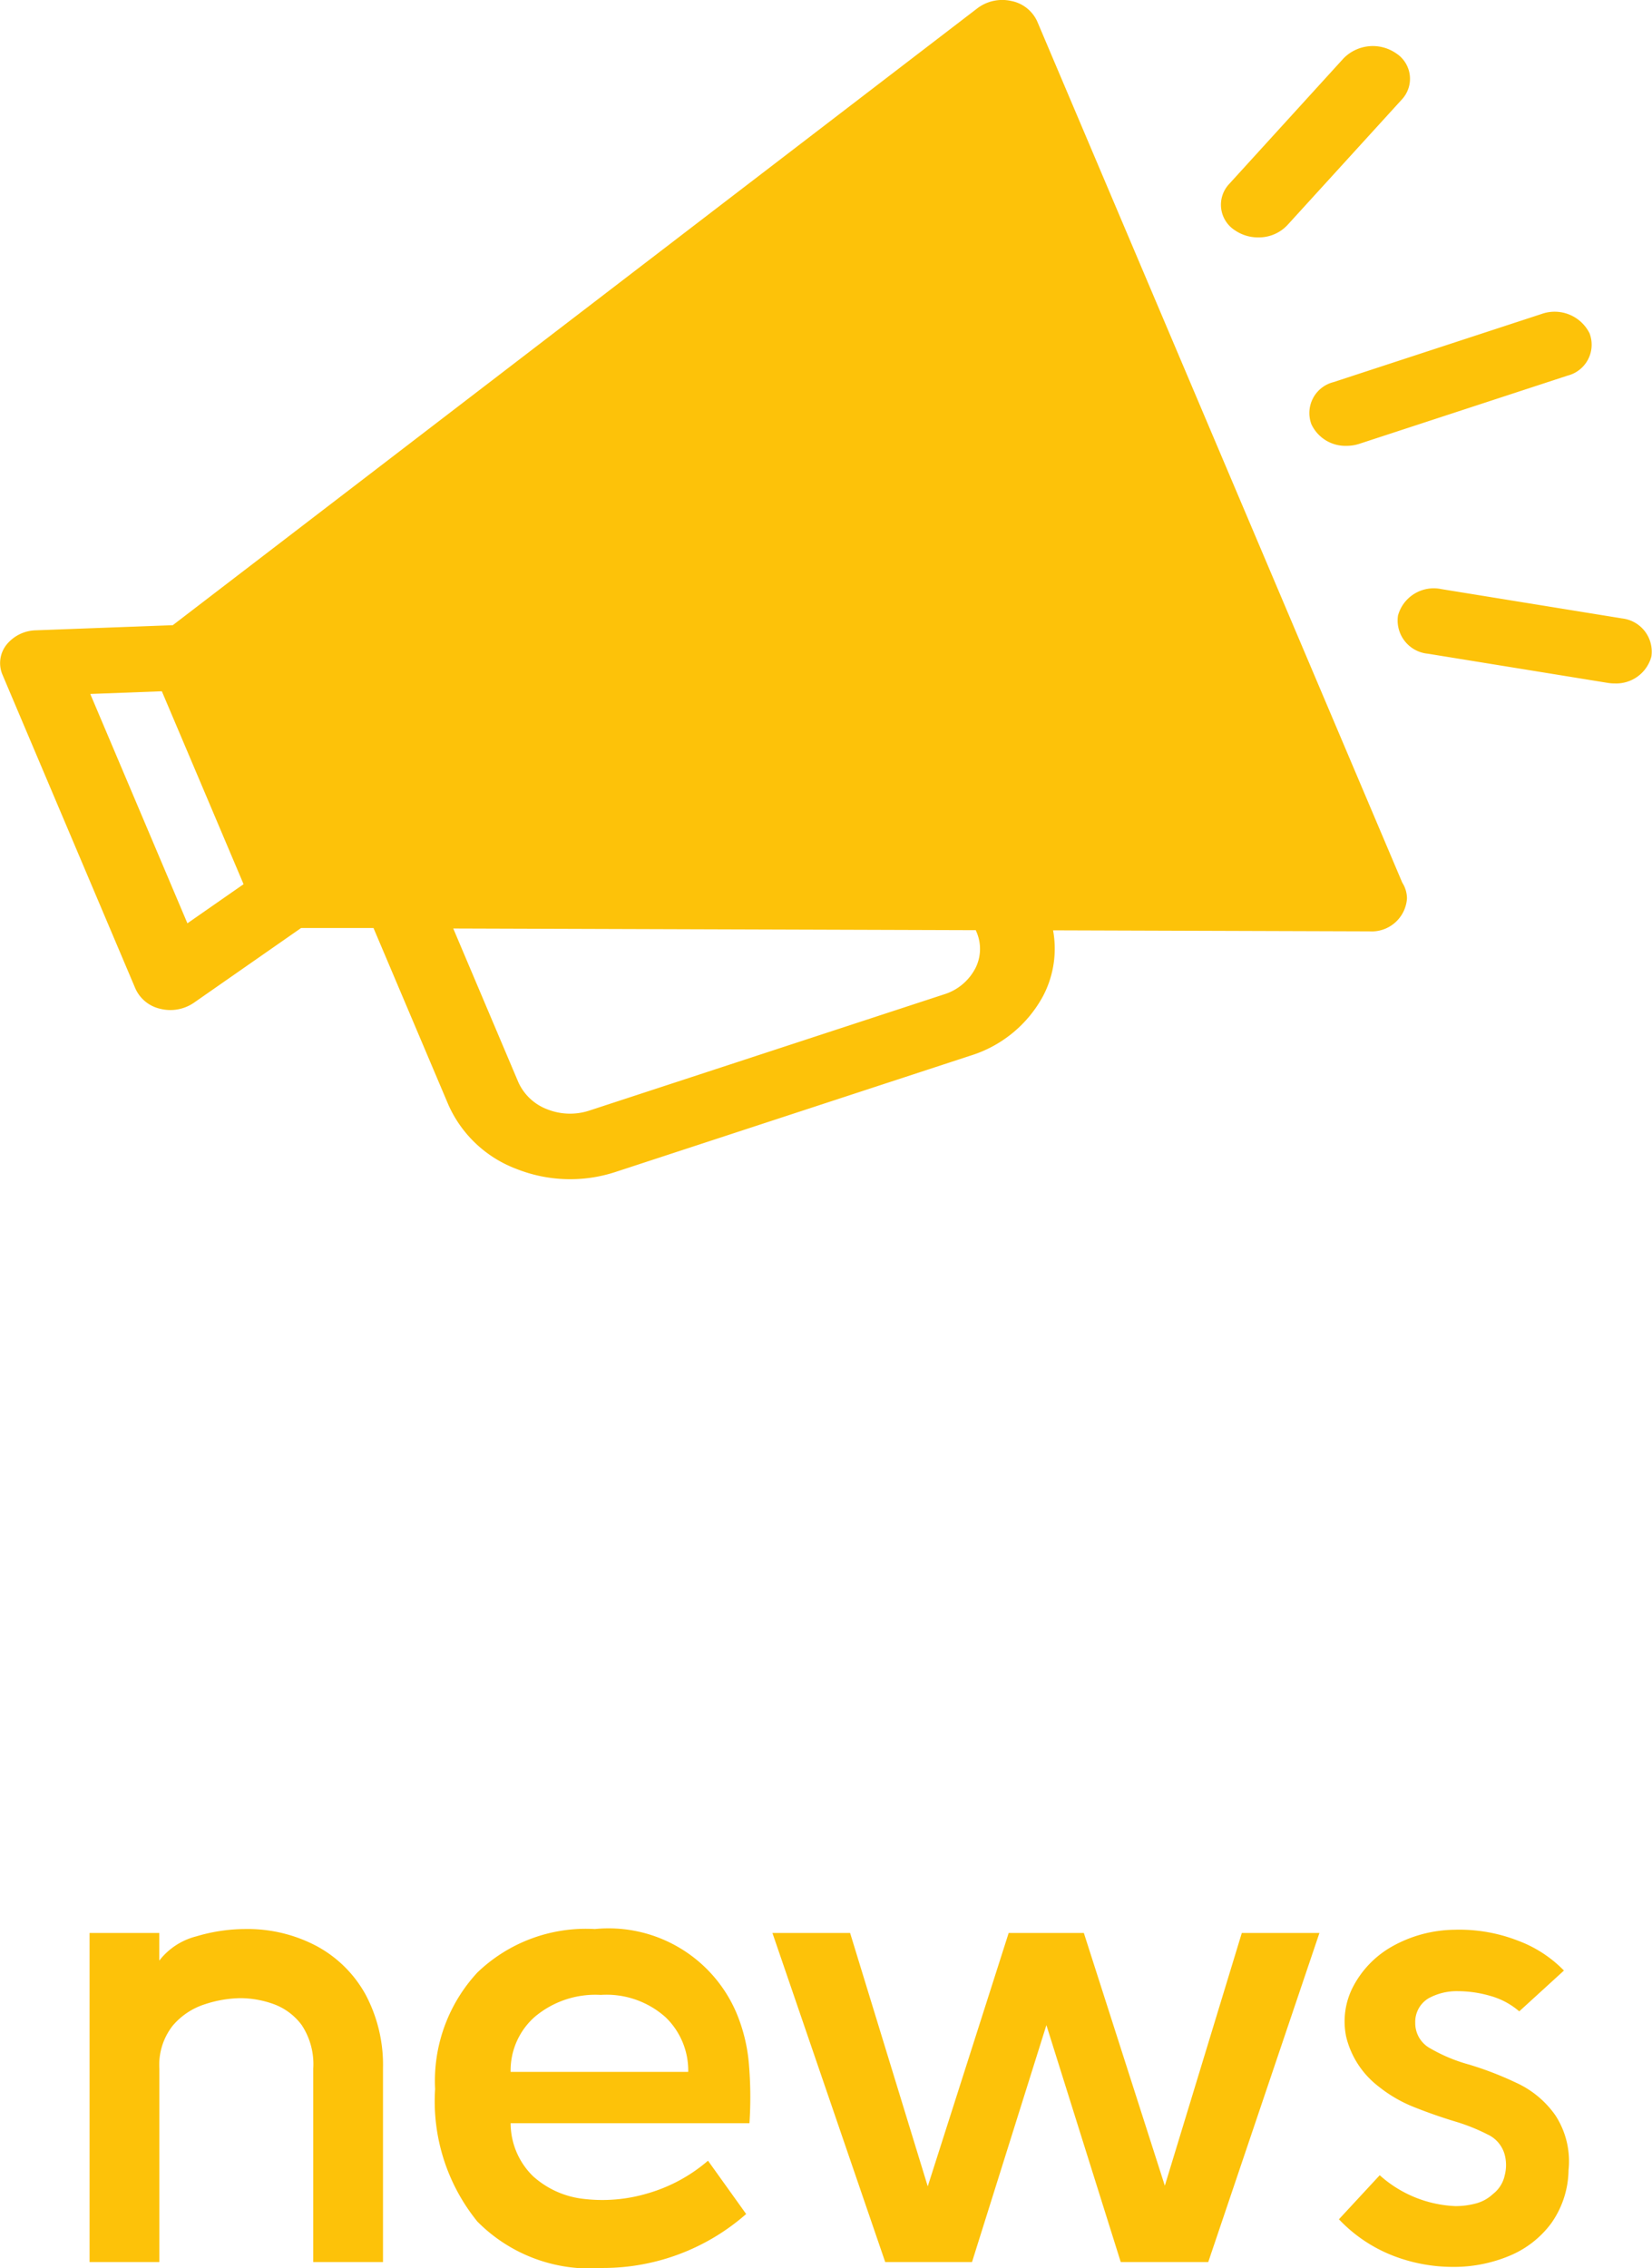<svg xmlns="http://www.w3.org/2000/svg" width="35.154" height="48.246" viewBox="0 0 35.154 48.246">
  <defs>
    <style>
      .cls-1 {
        fill: #fdc209;
      }
    </style>
  </defs>
  <g id="News" transform="translate(-87.523 -3941.359)">
    <g id="Groupe_143" data-name="Groupe 143">
      <path id="Tracé_429" data-name="Tracé 429" class="cls-1" d="M109.594,3941.813a.768.768,0,0,0-.549-.433.877.877,0,0,0-.718.151L91.2,3954.658l-2.914.109a.827.827,0,0,0-.629.312.63.63,0,0,0-.082.631l2.83,6.68a.763.763,0,0,0,.531.429.886.886,0,0,0,.707-.125l2.287-1.594,1.541,0,1.593,3.759a2.574,2.574,0,0,0,1.442,1.363,3.1,3.1,0,0,0,2.116.067l7.545-2.472a2.643,2.643,0,0,0,1.551-1.268,2.165,2.165,0,0,0,.214-1.4l6.72.022h.011a.752.752,0,0,0,.8-.7.629.629,0,0,0-.1-.336ZM91.511,3961l-2.067-4.879,1.523-.057.87,2.052.869,2.052Zm16.759.972a1.123,1.123,0,0,1-.66.54l-7.545,2.471a1.313,1.313,0,0,1-.9-.028,1.1,1.1,0,0,1-.614-.58l-1.383-3.265,11.119.036.015.036A.909.909,0,0,1,108.27,3961.973Zm7.161-11.584a.8.8,0,0,0,.744.455.88.88,0,0,0,.277-.044l4.429-1.45a.678.678,0,0,0,.467-.9.83.83,0,0,0-1.021-.411l-4.429,1.45A.678.678,0,0,0,115.431,3950.389Zm-1.632-4.132a.865.865,0,0,0,.5.153.833.833,0,0,0,.62-.262l2.435-2.672a.645.645,0,0,0-.124-.983.872.872,0,0,0-1.117.109l-2.434,2.672A.645.645,0,0,0,113.8,3946.257Zm8.228,8.256-3.83-.621a.789.789,0,0,0-.925.561.71.71,0,0,0,.637.813l3.829.621a.887.887,0,0,0,.145.011.775.775,0,0,0,.781-.572A.711.711,0,0,0,122.027,3954.513Z"/>
    </g>
    <g id="Groupe_144" data-name="Groupe 144">
      <path id="Tracé_430" data-name="Tracé 430" class="cls-1" d="M95.673,3989.478H94.189v-4.116a1.506,1.506,0,0,0-.245-.924,1.292,1.292,0,0,0-.6-.448,2.112,2.112,0,0,0-.707-.126,2.52,2.52,0,0,0-.742.126,1.491,1.491,0,0,0-.693.455,1.349,1.349,0,0,0-.288.917v4.116H89.429v-7h1.483v.588a1.447,1.447,0,0,1,.791-.517,3.646,3.646,0,0,1,1.03-.155,3.137,3.137,0,0,1,1.533.365,2.593,2.593,0,0,1,1.036,1.028,3.187,3.187,0,0,1,.371,1.575Z"/>
      <path id="Tracé_431" data-name="Tracé 431" class="cls-1" d="M103.471,3986.524H98.389a1.58,1.58,0,0,0,.476,1.127,1.921,1.921,0,0,0,1.085.484,3.368,3.368,0,0,0,1.358-.119,3.415,3.415,0,0,0,1.281-.694l.812,1.134a4.615,4.615,0,0,1-3.052,1.148,3.369,3.369,0,0,1-2.667-.987,4.057,4.057,0,0,1-.9-2.82,3.391,3.391,0,0,1,.9-2.479,3.333,3.333,0,0,1,2.5-.924,2.955,2.955,0,0,1,3.01,1.779,3.567,3.567,0,0,1,.265,1.063A8.358,8.358,0,0,1,103.471,3986.524Zm-3.164-2.729a2,2,0,0,0-1.407.469,1.519,1.519,0,0,0-.511,1.169h3.779a1.571,1.571,0,0,0-.482-1.163A1.883,1.883,0,0,0,100.307,3983.795Z"/>
      <path id="Tracé_432" data-name="Tracé 432" class="cls-1" d="M115.6,3982.478l-2.366,7h-1.862l-1.582-5.04-1.583,5.04h-1.847l-2.4-7h1.653l1.652,5.39,1.722-5.39h1.6l1.723,5.376,1.638-5.376Z"/>
      <path id="Tracé_433" data-name="Tracé 433" class="cls-1" d="M116.015,3988.568l.868-.937a2.569,2.569,0,0,0,1.611.657,1.681,1.681,0,0,0,.433-.056.841.841,0,0,0,.364-.2.682.682,0,0,0,.252-.4.861.861,0,0,0,0-.435.665.665,0,0,0-.364-.433,4.075,4.075,0,0,0-.707-.281c-.275-.084-.555-.181-.84-.294a2.934,2.934,0,0,1-.776-.448,1.894,1.894,0,0,1-.687-1.056,1.6,1.6,0,0,1,.155-1.079,2.1,2.1,0,0,1,.818-.839,2.776,2.776,0,0,1,1.338-.358,3.429,3.429,0,0,1,1.344.232,2.656,2.656,0,0,1,.979.636l-.951.868a1.6,1.6,0,0,0-.616-.329,2.49,2.49,0,0,0-.687-.1,1.245,1.245,0,0,0-.63.153.583.583,0,0,0-.28.519.609.609,0,0,0,.322.546,3.469,3.469,0,0,0,.82.342,7.074,7.074,0,0,1,1,.385,2.065,2.065,0,0,1,.839.694,1.79,1.79,0,0,1,.281,1.168,2,2,0,0,1-.371,1.134,2.112,2.112,0,0,1-.9.694,3.067,3.067,0,0,1-1.2.23,3.524,3.524,0,0,1-1.281-.245A3.166,3.166,0,0,1,116.015,3988.568Z"/>
    </g>
  </g>
</svg>
